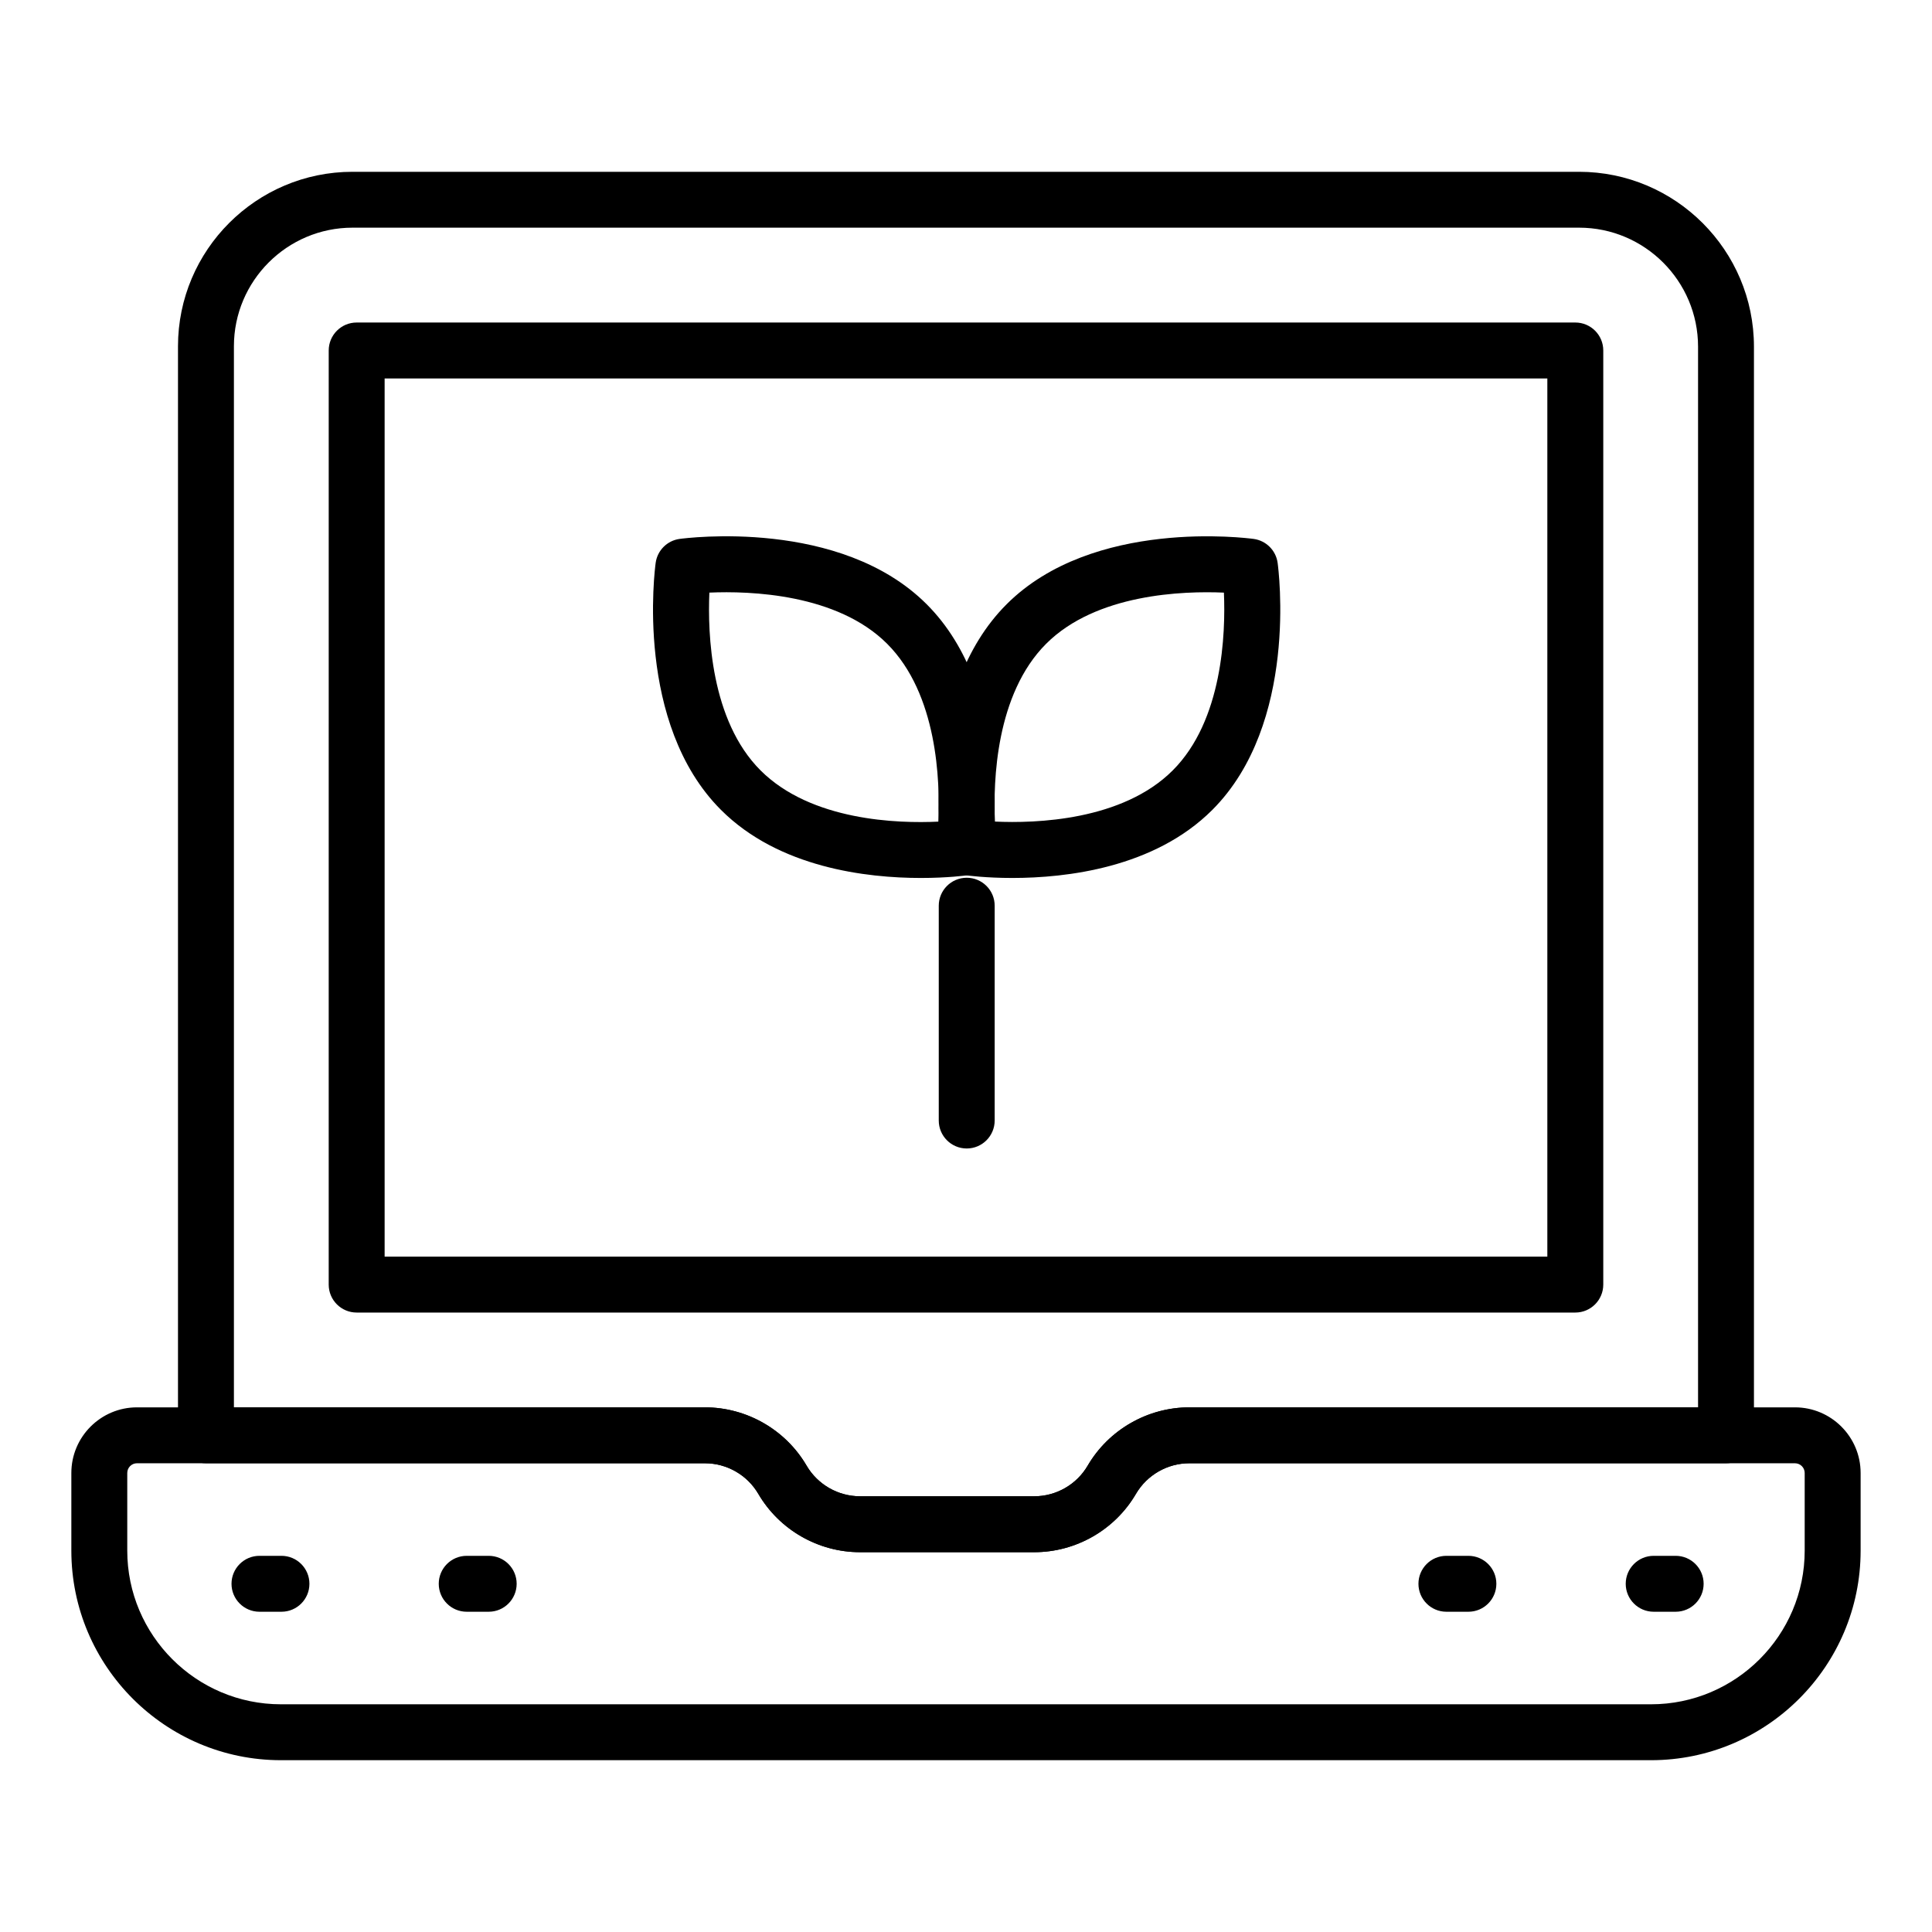 <?xml version="1.0" encoding="UTF-8"?>
<!-- Uploaded to: ICON Repo, www.svgrepo.com, Generator: ICON Repo Mixer Tools -->
<svg fill="#000000" width="800px" height="800px" version="1.1" viewBox="144 144 512 512" xmlns="http://www.w3.org/2000/svg">
 <g>
  <path d="m418.11 555.35h-46.211c-11.043 0-21.363-5.922-26.934-15.457-2.926-5.004-8.344-8.109-14.137-8.109l-132.25-0.004c-4.09 0-7.41-3.316-7.41-7.41v-288.59c0-25.504 20.75-46.254 46.254-46.254h325.04c25.559 0 46.352 20.793 46.352 46.355v288.49c0 4.09-3.316 7.41-7.41 7.41h-142.23c-5.801 0-11.215 3.109-14.141 8.113-5.57 9.535-15.891 15.457-26.93 15.457zm-212.12-38.387h124.84c11.043 0 21.359 5.922 26.93 15.453 2.926 5.004 8.344 8.113 14.141 8.113h46.211c5.797 0 11.211-3.109 14.137-8.113 5.57-9.531 15.891-15.453 26.934-15.453h134.82v-281.09c0-17.391-14.145-31.539-31.535-31.539h-325.04c-17.336 0-31.438 14.102-31.438 31.438z"/>
  <path d="m561.47 491.84h-322.95c-4.09 0-7.41-3.316-7.41-7.41l0.004-247.55c0-4.09 3.316-7.41 7.41-7.41h322.95c4.09 0 7.41 3.316 7.41 7.41v247.55c-0.004 4.094-3.324 7.41-7.414 7.41zm-315.54-14.816h308.13v-232.73h-308.13z"/>
  <path d="m581.54 610.47h-363.09c-30.625 0-55.543-24.914-55.543-55.539v-20.574c0-9.59 7.805-17.395 17.395-17.395h150.52c11.043 0 21.359 5.922 26.93 15.449 2.926 5.008 8.344 8.117 14.141 8.117h46.211c5.797 0 11.211-3.109 14.137-8.113 5.57-9.531 15.891-15.453 26.934-15.453h160.51c9.594 0 17.398 7.805 17.398 17.395v20.574c0 30.625-24.914 55.539-55.543 55.539zm-401.24-78.691c-1.422 0-2.574 1.156-2.574 2.578v20.574c0 22.453 18.27 40.723 40.723 40.723h363.09c22.453 0 40.723-18.27 40.723-40.723v-20.574c0-1.422-1.152-2.574-2.574-2.574l-160.51-0.004c-5.801 0-11.215 3.109-14.141 8.113-5.57 9.531-15.891 15.453-26.93 15.453h-46.211c-11.043 0-21.363-5.922-26.934-15.457-2.926-5.004-8.344-8.109-14.137-8.109z"/>
  <path d="m218.59 571.13h-5.828c-4.09 0-7.41-3.316-7.41-7.41 0-4.09 3.316-7.41 7.41-7.41h5.828c4.09 0 7.41 3.316 7.41 7.41s-3.316 7.41-7.41 7.41z"/>
  <path d="m273.51 571.13h-5.828c-4.09 0-7.41-3.316-7.41-7.41 0-4.09 3.316-7.41 7.41-7.41h5.828c4.09 0 7.41 3.316 7.41 7.41-0.004 4.094-3.32 7.41-7.41 7.41z"/>
  <path d="m533.14 571.13h-5.828c-4.09 0-7.41-3.316-7.41-7.41 0-4.09 3.316-7.41 7.41-7.41h5.828c4.09 0 7.41 3.316 7.41 7.41s-3.316 7.41-7.41 7.41z"/>
  <path d="m588.07 571.13h-5.828c-4.09 0-7.41-3.316-7.41-7.41 0-4.09 3.316-7.41 7.41-7.41h5.828c4.09 0 7.41 3.316 7.41 7.41s-3.32 7.41-7.41 7.41z"/>
  <path d="m400.19 448.36c-4.09 0-7.41-3.316-7.41-7.41v-56.926c0-4.09 3.316-7.41 7.41-7.41 4.09 0 7.41 3.316 7.41 7.41v56.926c-0.004 4.094-3.32 7.41-7.41 7.41z"/>
  <path d="m412.29 376.67c-7.09 0-11.953-0.656-12.527-0.734-3.266-0.465-5.836-3.031-6.297-6.297-0.242-1.727-5.703-42.508 17.301-65.508 22.891-22.895 63.77-17.531 65.488-17.309 3.289 0.457 5.871 3.039 6.328 6.328 0.238 1.727 5.586 42.594-17.309 65.484-15.379 15.375-38.699 18.035-52.984 18.035zm-4.617-14.945c10.738 0.504 33.777-0.219 47.121-13.57 13.262-13.262 14.02-36.312 13.555-47.105-10.805-0.477-33.848 0.293-47.109 13.555-13.34 13.344-14.055 36.371-13.566 47.121z"/>
  <path d="m388.05 376.67c-14.285 0-37.605-2.66-52.98-18.039-22.891-22.891-17.547-63.758-17.309-65.484 0.457-3.289 3.039-5.871 6.328-6.328 1.723-0.223 42.594-5.59 65.488 17.309 23.004 23 17.543 63.781 17.301 65.508-0.465 3.266-3.031 5.836-6.297 6.297-0.574 0.082-5.445 0.738-12.531 0.738zm-56.059-75.621c-0.465 10.793 0.293 33.844 13.555 47.105 13.406 13.406 36.41 14.102 47.121 13.586 0.488-10.75-0.219-33.789-13.566-47.133-13.266-13.266-36.332-14.031-47.109-13.559z"/>
 </g>
</svg>